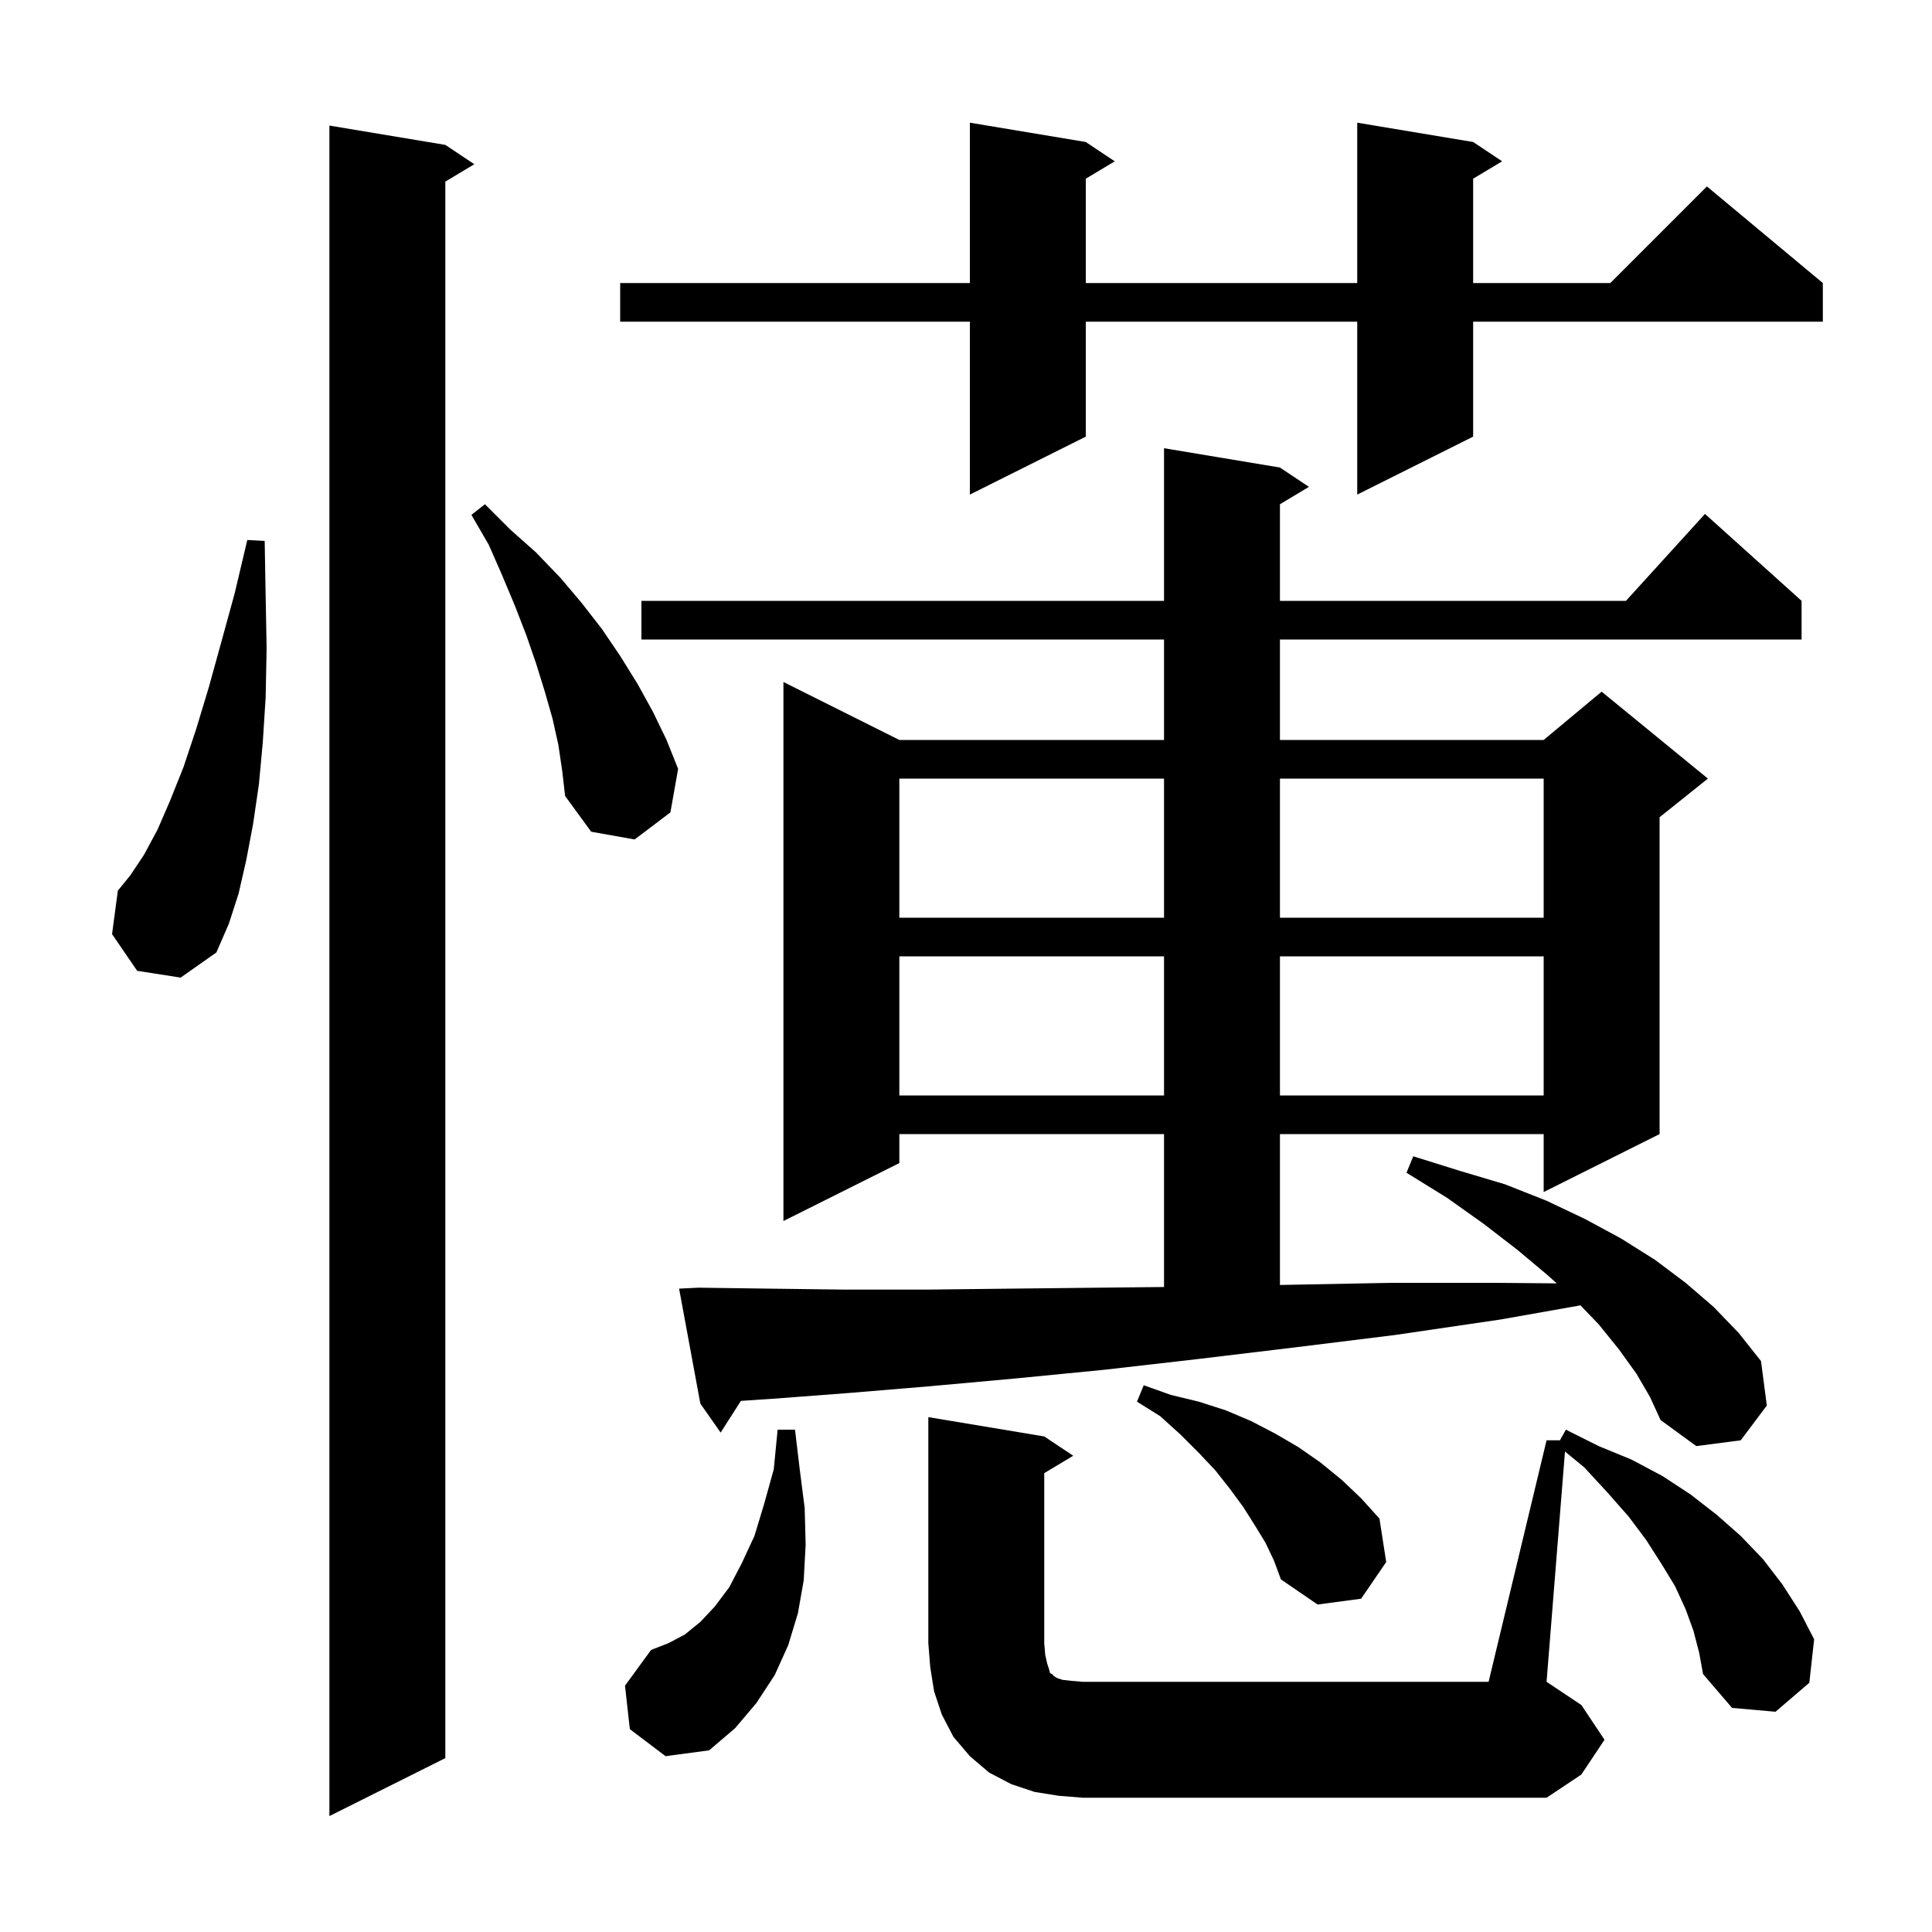 <svg xmlns="http://www.w3.org/2000/svg" xmlns:xlink="http://www.w3.org/1999/xlink" version="1.1" baseProfile="full" viewBox="0 0 200 200" width="200" height="200"><g fill="currentColor"><path d="M 46.1 15.0 L 49.1 17.0 L 46.1 18.8 L 46.1 182.0 L 34.1 188.0 L 34.1 13.0 Z M 160.1 149.1 L 161.481 149.1 L 162.1 148.0 L 165.5 149.7 L 168.9 151.1 L 172.1 152.8 L 175.0 154.7 L 177.7 156.8 L 180.2 159.0 L 182.5 161.4 L 184.5 164.0 L 186.3 166.8 L 187.8 169.7 L 187.3 174.2 L 183.8 177.2 L 179.3 176.8 L 176.3 173.3 L 175.9 171.1 L 175.3 168.8 L 174.5 166.6 L 173.4 164.2 L 172.0 161.9 L 170.4 159.4 L 168.6 157.0 L 166.4 154.5 L 164.0 151.9 L 162.007 150.263 L 160.1 174.1 L 163.7 176.5 L 166.1 180.1 L 163.7 183.7 L 160.1 186.1 L 112.1 186.1 L 109.6 185.9 L 107.1 185.5 L 104.7 184.7 L 102.4 183.5 L 100.4 181.8 L 98.7 179.8 L 97.5 177.5 L 96.7 175.1 L 96.3 172.6 L 96.1 170.1 L 96.1 146.7 L 108.1 148.7 L 111.1 150.7 L 108.1 152.5 L 108.1 170.1 L 108.2 171.3 L 108.4 172.2 L 108.6 172.8 L 108.7 173.2 L 108.9 173.3 L 109.1 173.5 L 109.4 173.7 L 110.0 173.9 L 110.9 174.0 L 112.1 174.1 L 154.1 174.1 Z M 65.2 179.0 L 64.7 174.5 L 67.4 170.8 L 69.2 170.1 L 70.9 169.2 L 72.5 167.9 L 74.0 166.3 L 75.5 164.3 L 76.8 161.8 L 78.1 159.0 L 79.1 155.7 L 80.1 152.1 L 80.5 148.0 L 82.3 148.0 L 82.8 152.2 L 83.3 156.1 L 83.4 159.9 L 83.2 163.6 L 82.6 167.0 L 81.6 170.3 L 80.2 173.4 L 78.3 176.3 L 76.1 178.9 L 73.4 181.2 L 68.9 181.8 Z M 131.0 159.7 L 129.9 157.9 L 128.7 156.0 L 127.3 154.1 L 125.8 152.2 L 124.1 150.4 L 122.2 148.5 L 120.1 146.6 L 117.7 145.1 L 118.4 143.4 L 121.2 144.4 L 124.1 145.1 L 126.9 146.0 L 129.5 147.1 L 132.0 148.4 L 134.4 149.8 L 136.7 151.4 L 138.9 153.2 L 140.9 155.1 L 142.8 157.2 L 143.5 161.7 L 140.9 165.5 L 136.4 166.1 L 132.6 163.5 L 131.9 161.6 Z M 169.4 142.2 L 167.6 139.7 L 165.5 137.1 L 163.608 135.13 L 155.3 136.6 L 144.4 138.2 L 133.9 139.5 L 123.9 140.7 L 114.3 141.8 L 105.1 142.7 L 96.3 143.5 L 87.9 144.2 L 80.0 144.8 L 76.697 145.02 L 74.6 148.3 L 72.5 145.3 L 70.3 133.4 L 72.3 133.3 L 79.7 133.4 L 87.5 133.5 L 95.8 133.5 L 104.6 133.4 L 113.8 133.3 L 120.5 133.23 L 120.5 117.4 L 93.1 117.4 L 93.1 120.4 L 81.1 126.4 L 81.1 70.6 L 93.1 76.6 L 120.5 76.6 L 120.5 66.2 L 66.4 66.2 L 66.4 62.2 L 120.5 62.2 L 120.5 46.4 L 132.5 48.4 L 135.5 50.4 L 132.5 52.2 L 132.5 62.2 L 168.318 62.2 L 176.5 53.2 L 186.5 62.2 L 186.5 66.2 L 132.5 66.2 L 132.5 76.6 L 159.8 76.6 L 165.8 71.6 L 176.8 80.6 L 171.8 84.6 L 171.8 117.4 L 159.8 123.4 L 159.8 117.4 L 132.5 117.4 L 132.5 133.02 L 133.5 133.0 L 144.0 132.8 L 155.0 132.8 L 161.153 132.854 L 160.2 132.0 L 157.1 129.4 L 153.6 126.7 L 149.8 124.0 L 145.6 121.4 L 146.3 119.7 L 151.1 121.2 L 155.8 122.6 L 160.1 124.3 L 164.1 126.2 L 167.8 128.2 L 171.3 130.4 L 174.5 132.8 L 177.4 135.3 L 180.0 138.0 L 182.3 140.9 L 182.9 145.5 L 180.2 149.1 L 175.6 149.7 L 171.9 147.0 L 170.8 144.6 Z M 93.1 99.0 L 93.1 113.4 L 120.5 113.4 L 120.5 99.0 Z M 132.5 99.0 L 132.5 113.4 L 159.8 113.4 L 159.8 99.0 Z M 14.2 100.5 L 11.6 96.7 L 12.2 92.2 L 13.5 90.6 L 14.9 88.5 L 16.3 85.9 L 17.6 82.9 L 19.0 79.4 L 20.3 75.5 L 21.6 71.2 L 22.9 66.5 L 24.3 61.4 L 25.6 55.9 L 27.4 56.0 L 27.5 61.7 L 27.6 67.1 L 27.5 72.2 L 27.2 76.9 L 26.8 81.2 L 26.2 85.3 L 25.5 89.0 L 24.7 92.5 L 23.7 95.6 L 22.4 98.6 L 18.7 101.2 Z M 93.1 80.6 L 93.1 95.0 L 120.5 95.0 L 120.5 80.6 Z M 132.5 80.6 L 132.5 95.0 L 159.8 95.0 L 159.8 80.6 Z M 57.8 77.1 L 57.2 74.4 L 56.4 71.6 L 55.5 68.7 L 54.5 65.8 L 53.3 62.7 L 52.0 59.6 L 50.6 56.4 L 48.8 53.3 L 50.2 52.2 L 52.8 54.8 L 55.5 57.2 L 58.0 59.8 L 60.2 62.4 L 62.3 65.1 L 64.2 67.9 L 66.0 70.8 L 67.6 73.7 L 69.0 76.6 L 70.2 79.6 L 69.4 84.1 L 65.7 86.9 L 61.2 86.1 L 58.5 82.4 L 58.2 79.8 Z M 152.5 14.7 L 155.5 16.7 L 152.5 18.5 L 152.5 29.3 L 166.7 29.3 L 176.7 19.3 L 188.7 29.3 L 188.7 33.3 L 152.5 33.3 L 152.5 45.2 L 140.5 51.2 L 140.5 33.3 L 112.4 33.3 L 112.4 45.2 L 100.4 51.2 L 100.4 33.3 L 64.2 33.3 L 64.2 29.3 L 100.4 29.3 L 100.4 12.7 L 112.4 14.7 L 115.4 16.7 L 112.4 18.5 L 112.4 29.3 L 140.5 29.3 L 140.5 12.7 Z "/></g></svg>